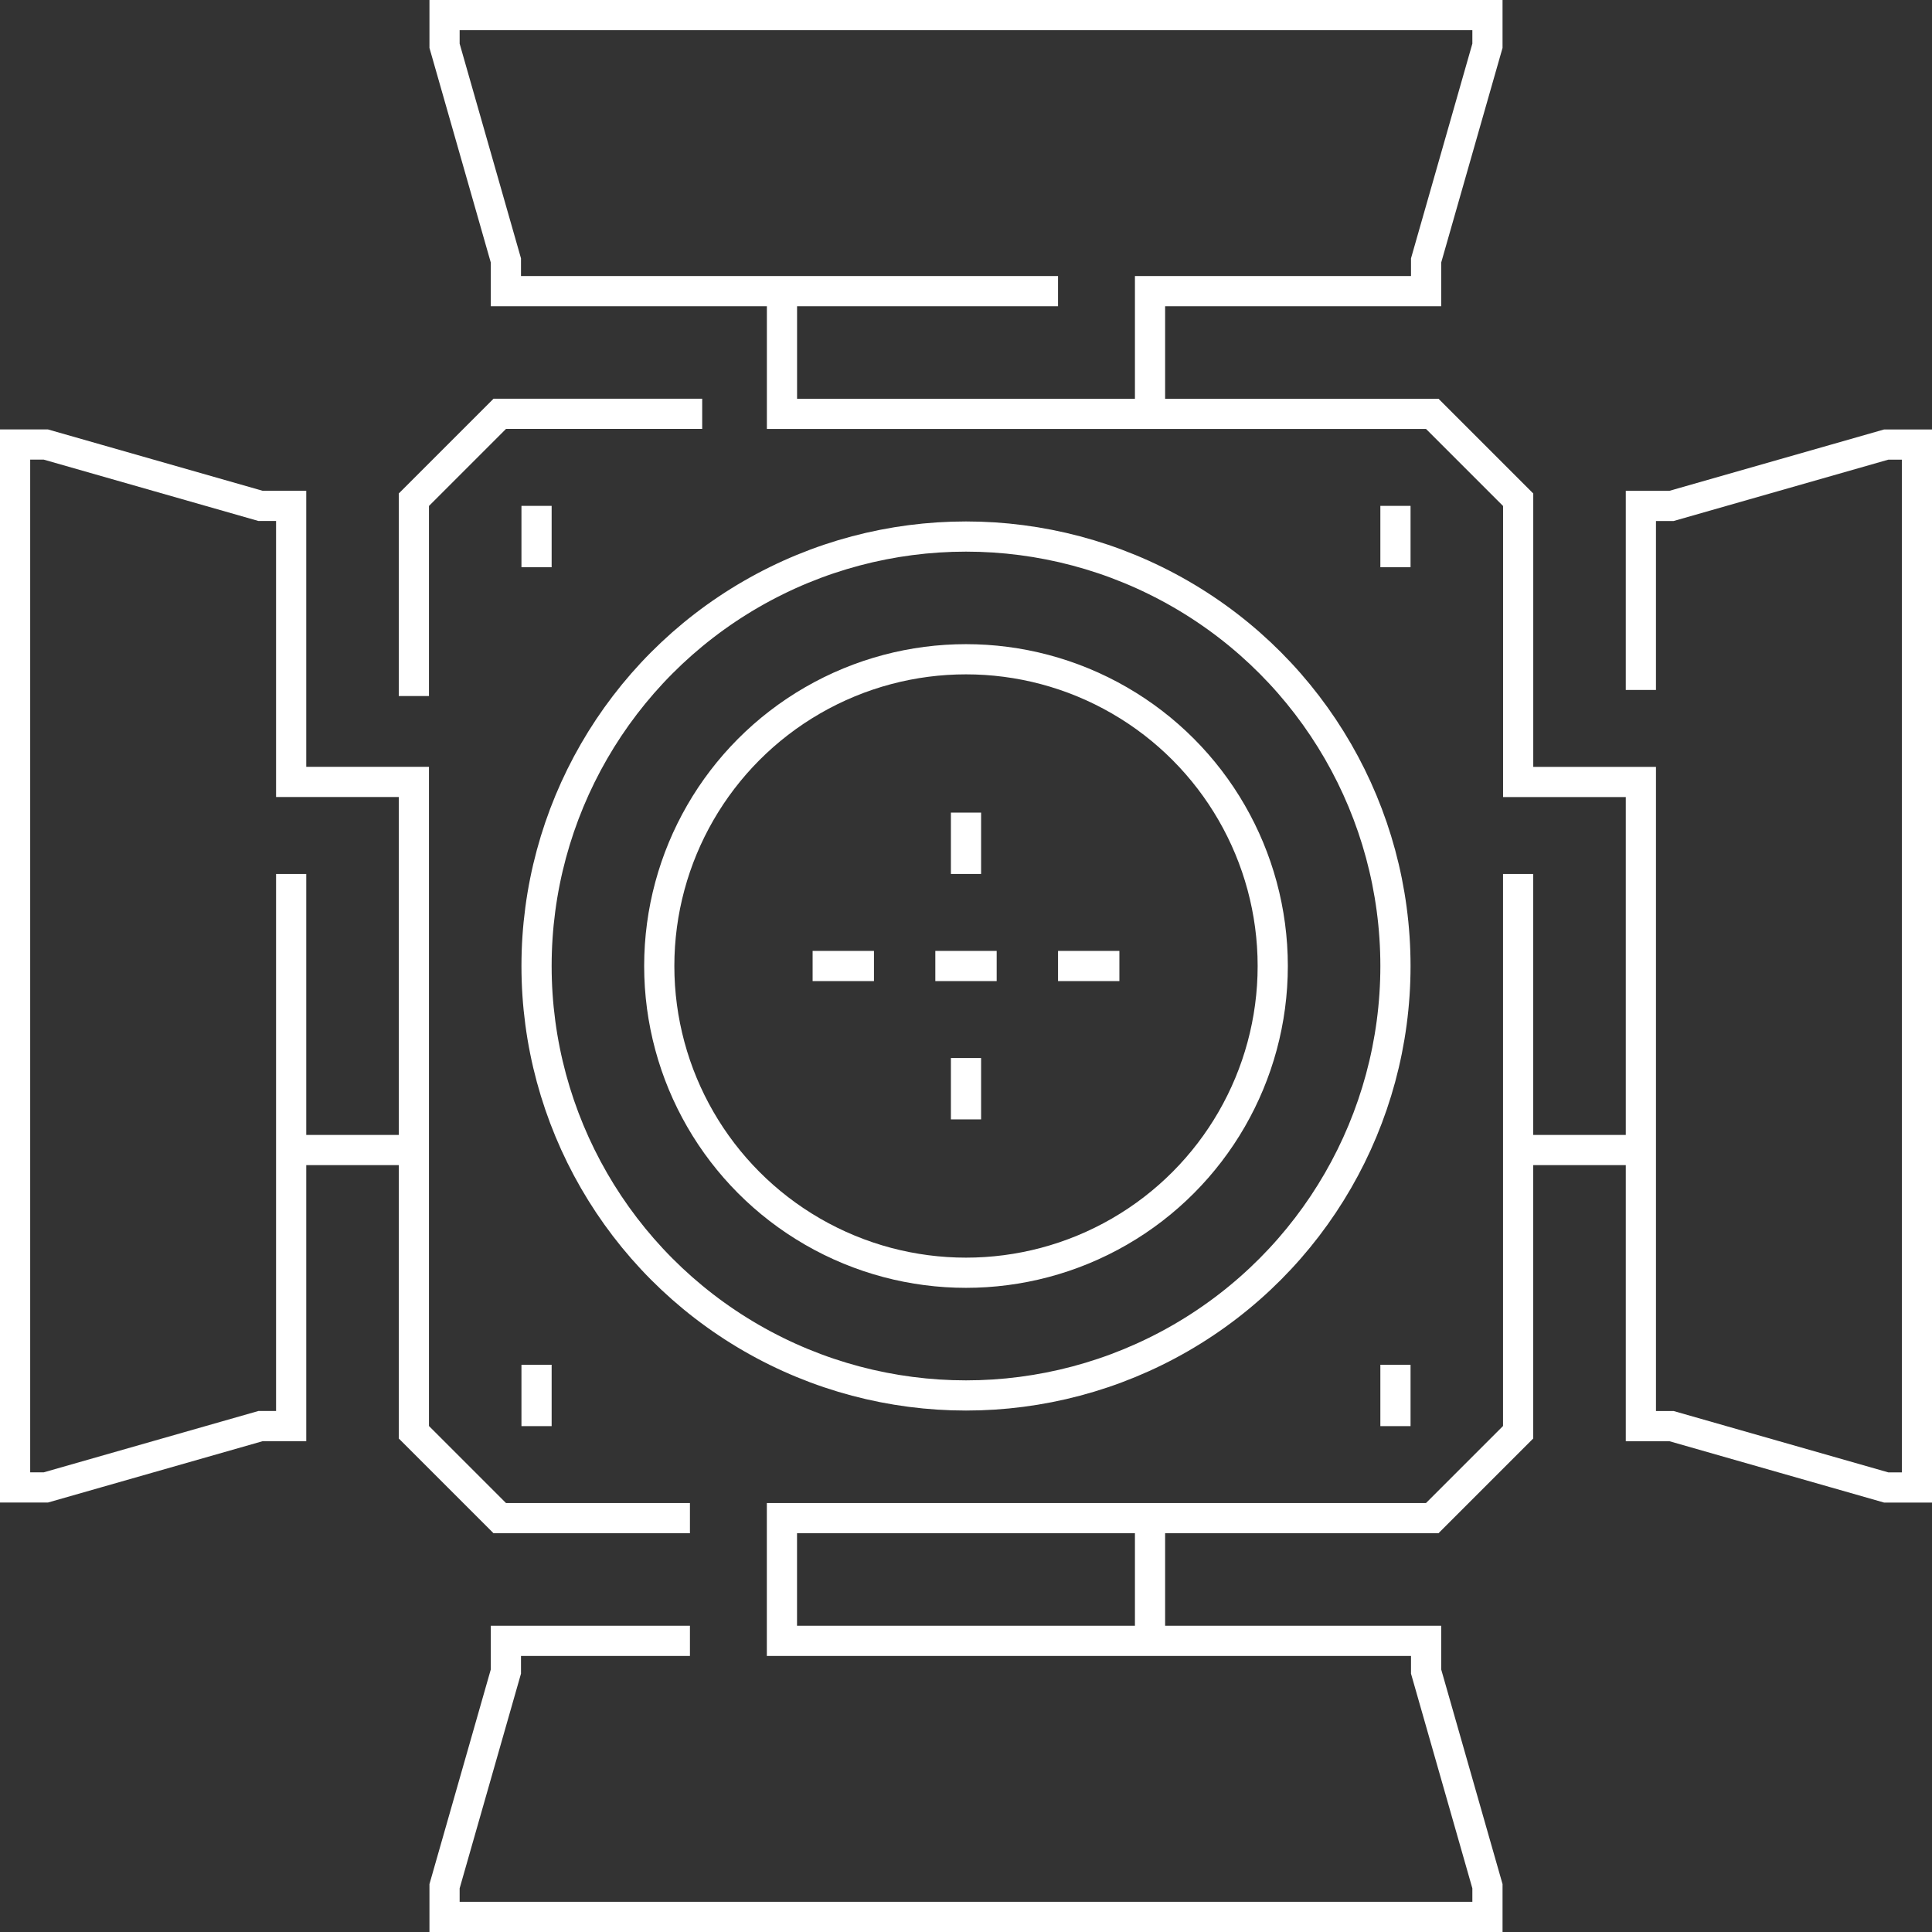 <?xml version="1.0" encoding="UTF-8"?><svg id="Ebene_1" xmlns="http://www.w3.org/2000/svg" viewBox="0 0 512 512"><rect x="0" y="0" width="512" height="512" fill="#333333" stroke="none"/><defs><style>.cls-1{fill:none;stroke:#fff;stroke-miterlimit:10;stroke-width:8px;}</style></defs><circle class="cls-1" cx="256" cy="256" r="113.81"/><path class="cls-1" d="m109.68,304.77h-32.52"/><path class="cls-1" d="m402.32,304.77h32.52"/><path class="cls-1" d="m304.77,109.68v-32.52h73.16v-8.13l16.26-56.9V4H117.81v8.13l16.26,56.9v8.13h146.32"/><path class="cls-1" d="m109.68,184.46v-52.03l22.76-22.76h53.65"/><path class="cls-1" d="m182.84,402.32h-50.4l-22.76-22.76v-172.34h-32.52v-73.16h-8.13l-56.9-16.26H4v276.39h8.13l56.9-16.26h8.13v-146.32"/><path class="cls-1" d="m207.23,77.16v32.52h172.34l22.76,22.76v74.79h32.52v170.71h8.13l56.9,16.26h8.13V117.81h-8.13l-56.9,16.26h-8.13v48.77"/><path class="cls-1" d="m304.77,402.32v32.52"/><path class="cls-1" d="m402.32,231.61v147.95l-22.76,22.76h-172.34v32.52h170.71v8.13l16.26,56.9v8.13H117.81v-8.13l16.26-56.9v-8.13h48.77"/><path class="cls-1" d="m142.19,150.32v-16.26"/><path class="cls-1" d="m369.81,150.32v-16.26"/><path class="cls-1" d="m142.19,377.94v-16.26"/><path class="cls-1" d="m369.81,377.94v-16.26"/><circle class="cls-1" cx="256" cy="256" r="81.29"/><path class="cls-1" d="m215.35,256h16.26"/><path class="cls-1" d="m247.87,256h16.26"/><path class="cls-1" d="m280.39,256h16.26"/><path class="cls-1" d="m256,231.61v-16.26"/><path class="cls-1" d="m256,296.65v-16.26"/></svg>